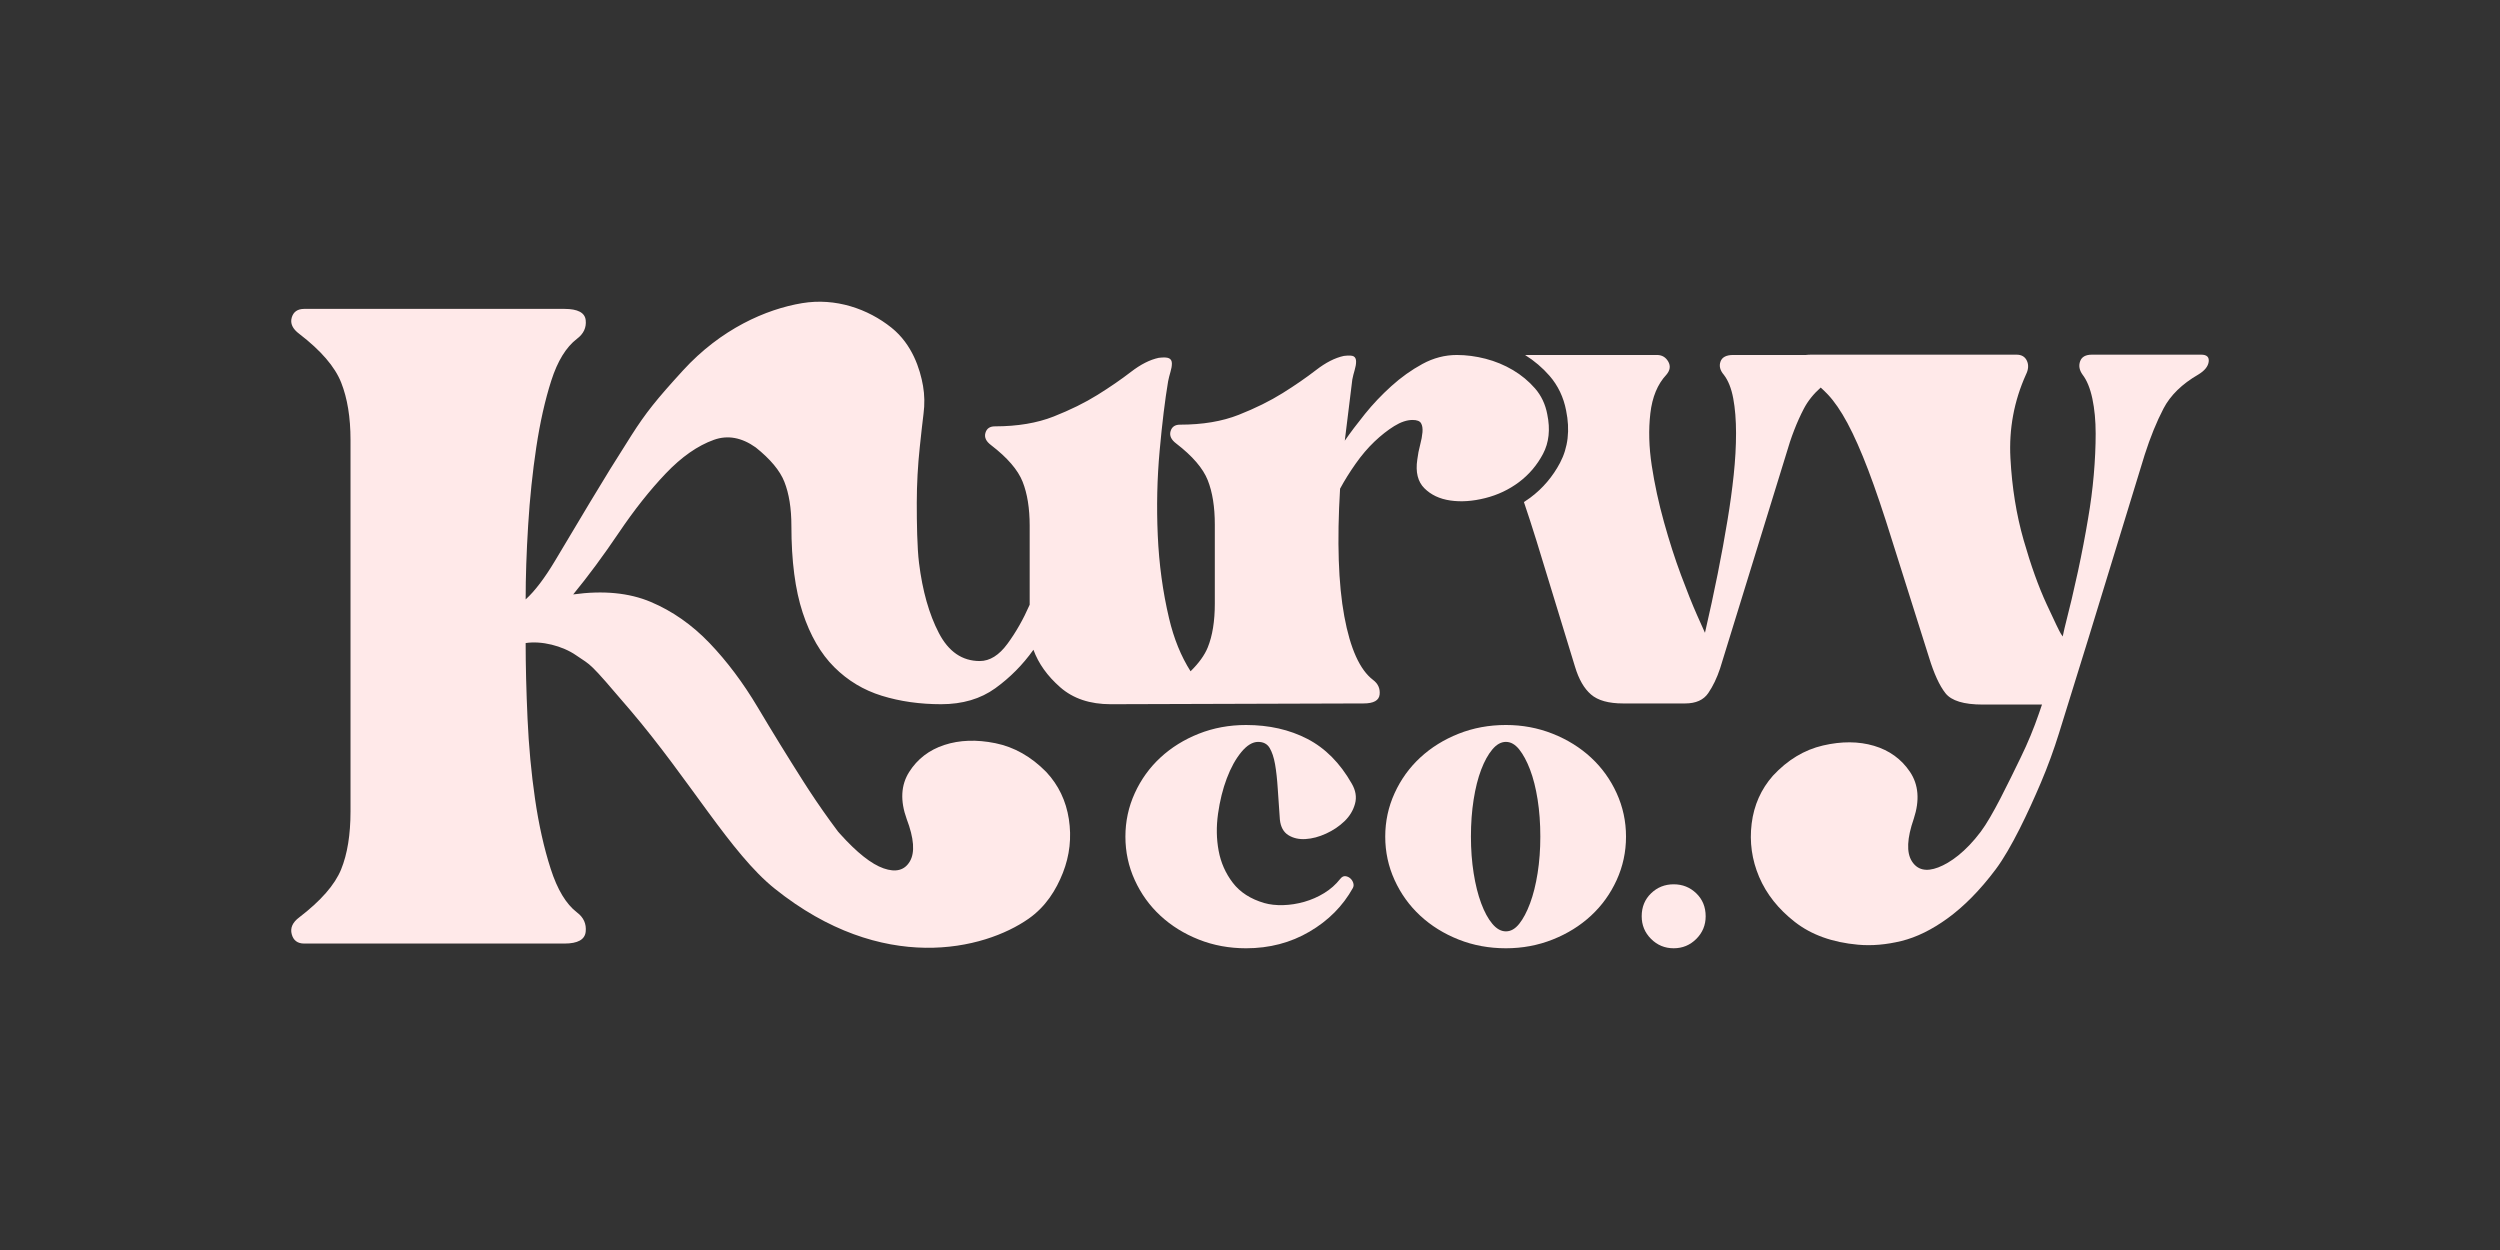 <svg viewBox="0 0 3085.981 1542.99" height="1542.99" width="3085.981" xmlns="http://www.w3.org/2000/svg" data-sanitized-data-name="Layer 1" data-name="Layer 1" id="a">
  <rect x="0" y="0" width="3085.981" height="1542.99" fill="#333333" stroke="none"/>
  <path stroke-width="0" fill="#ffe9e9" d="M1909.943,511.428c-2.326-12.388-7.375-23.051-15.113-31.971-7.756-8.901-16.857-16.457-27.32-22.669-10.462-6.194-21.707-10.845-33.713-13.951-12.025-3.088-23.832-4.651-35.458-4.651-14.732,0-28.882,3.687-42.433,11.044-13.569,7.375-26.357,16.475-38.364,27.32-12.026,10.863-22.87,22.288-32.552,34.295-9.7,12.025-18.019,23.069-24.995,33.133l9.301-75.566c.763-3.869,1.744-7.738,2.907-11.626,1.162-3.869,1.744-7.357,1.744-10.463,0-3.088-.981-5.231-2.907-6.394-1.944-1.162-6.012-1.344-12.207-.581-10.863,2.325-22.289,8.138-34.296,17.438-12.025,9.301-25.776,18.801-41.271,28.482-15.513,9.7-33.532,18.601-54.058,26.739-20.545,8.138-44.758,12.207-72.659,12.207-6.212,0-10.081,2.725-11.626,8.138-1.544,5.431.763,10.463,6.975,15.113,20.145,15.513,33.132,30.626,38.945,45.339,5.813,14.732,8.719,32.951,8.719,54.64v97.654c0,21.707-2.907,39.726-8.719,54.058-3.877,9.571-10.964,19.394-21.219,29.472-11.784-18.525-20.638-40.307-26.542-65.367-7.756-32.826-12.406-67.01-13.95-102.552-1.562-35.524-.781-70.288,2.325-104.291,3.088-33.985,6.575-62.574,10.463-85.749.763-3.857,1.744-7.713,2.907-11.588,1.162-3.857,1.744-7.333,1.744-10.429,0-3.078-1.163-5.214-3.488-6.373-2.325-1.158-6.594-1.34-12.788-.579-10.862,2.317-22.288,8.111-34.295,17.382-12.025,9.27-25.776,18.74-41.271,28.39-15.513,9.668-33.532,18.541-54.058,26.652-20.545,8.111-44.758,12.167-72.66,12.167-6.213,0-10.082,2.716-11.626,8.111-1.562,5.414.763,10.429,6.975,15.064,20.145,15.462,33.133,30.527,38.946,45.192,5.813,14.684,8.719,32.844,8.719,54.463v97.338c-7.756,17.78-16.857,33.804-27.319,48.089-10.463,14.304-21.907,21.437-34.296,21.437-21.707,0-38.564-11.588-50.571-34.764-12.025-23.176-20.163-51.946-24.413-86.329-2.304-18.547-2.798-49.646-2.765-74.346.031-22.949,1.275-45.872,3.704-68.692,1.653-15.534,3.54-32.778,4.645-41.299,1.478-11.388,1.33-22.944-.644-34.257-3.616-20.728-13.24-51.143-38.802-71.683-29.154-23.425-69.17-37.256-110.414-30.404-44.465,7.387-100.284,31.835-147.075,83.077-32.975,36.111-45.735,52.032-63.732,80.241-18.024,28.233-35.01,55.673-50.958,82.344-15.973,26.694-30.376,50.791-43.236,72.338-12.883,21.548-24.97,37.469-36.288,47.715,0-27.706,1.015-58.224,3.09-91.58,2.049-33.331,5.404-65.413,10.036-96.195,4.632-30.784,10.81-58.222,18.53-82.344,7.72-24.097,18.263-41.291,31.654-51.56,8.227-6.158,11.823-13.853,10.81-23.087-1.039-9.236-9.795-13.853-26.25-13.853h-321.181c-8.253,0-13.39,3.607-15.442,10.773-2.052,7.191,1.013,13.853,9.264,20.009,26.758,20.538,44.008,40.547,51.73,60.027,7.72,19.503,11.58,43.096,11.58,70.799v458.663c0,28.739-3.86,52.595-11.58,71.569-7.722,18.999-24.972,38.744-51.73,59.257-8.251,6.156-11.316,13.083-9.264,20.778,2.052,7.695,7.189,11.544,15.442,11.544h321.181c16.455,0,25.211-4.859,26.25-14.622,1.013-9.74-2.583-17.7-10.81-23.856-13.39-10.246-24.198-28.21-32.426-53.871-8.251-25.636-14.67-54.375-19.302-86.191-4.632-31.792-7.72-64.884-9.264-99.273-1.546-34.368-2.318-65.415-2.318-93.119,19.543-3.078,45.432,3.356,62.462,15.203,19.763,13.748,13.398,5.16,66.162,67.022,74.755,87.644,124.519,177.355,178.724,220.827,133.222,106.842,258.631,75.614,313.44,37.251,21.152-14.805,34.021-35.4,42.418-56.769,8.377-21.385,10.823-43.423,7.356-66.117-3.486-22.692-12.826-42.153-28.018-58.383-18.645-18.942-39.548-30.746-62.753-35.443-23.185-4.681-44.172-3.948-62.959,2.198-18.767,6.163-33.249,17.29-43.445,33.381-10.176,16.106-11.189,35.422-3.057,57.965,9.11,23.988,10.402,41.468,3.896,52.435-6.491,10.948-17.273,13.81-32.35,8.55-15.059-5.262-32.93-19.41-53.629-42.406-.903-1.004-1.806-2.03-2.708-3.071-12.756-17.007-24.918-34.359-36.457-52.057-.181-.308-.362-.609-.543-.919-.015.002-.03.005-.045.007-1.91-2.937-3.819-5.875-5.695-8.831-19.566-30.782-38.361-61.3-56.36-91.578-18.024-30.255-37.832-56.683-59.45-79.266-21.618-22.558-45.818-39.489-72.574-50.791-26.783-11.279-58.678-14.357-95.738-9.236,18.53-22.558,37.301-47.953,56.362-76.186,19.035-28.21,38.337-52.572,57.906-73.11,19.541-20.513,39.374-34.366,59.448-41.557,17.038-6.082,34.251-2.943,51.666,9.438,18.051,14.451,29.809,28.553,35.259,42.304,5.813,14.684,8.719,32.844,8.719,54.463,0,43.273,4.65,78.996,13.951,107.187,9.301,28.209,22.27,50.606,38.946,67.209,16.657,16.621,36.221,28.39,58.709,35.343,22.47,6.952,46.883,10.429,73.241,10.429s48.627-6.554,66.847-19.699c18.201-13.127,33.896-28.97,47.083-47.51,6.194,17.002,17.239,32.445,33.133,46.351,15.876,13.905,36.62,20.858,62.196,20.858l312.242-.961c12.388,0,18.983-3.669,19.763-11.044.763-7.357-1.944-13.369-8.138-18.02-16.275-12.388-28.101-38.546-35.458-78.472-7.375-39.908-9.119-92.423-5.231-157.526,5.413-10.063,11.807-20.344,19.182-30.807,7.357-10.463,15.114-19.564,23.251-27.32,8.138-7.738,16.275-14.132,24.413-19.182,8.138-5.031,15.694-7.557,22.67-7.557,5.413,0,8.901,1.363,10.463,4.069,1.544,2.725,2.126,6.394,1.744,11.044-.399,4.65-1.362,9.882-2.906,15.694-1.562,5.813-2.725,11.825-3.488,18.019-2.325,15.513.581,27.32,8.719,35.458,8.138,8.138,18.783,13.188,31.97,15.113,13.169,1.944,27.501.98,43.015-2.907,15.494-3.869,29.444-10.463,41.851-19.763,12.388-9.301,22.271-20.926,29.646-34.877,7.356-13.951,9.099-30.226,5.231-48.827Z"></path>
  <path stroke-width="0" fill="#ffe9e9" d="M2717.076,437.804h-134.855c-7.757,0-12.607,2.736-14.533,8.171-1.944,5.454-.98,10.907,2.907,16.343,5.413,7.004,9.482,16.926,12.207,29.766,2.706,12.84,4.069,27.249,4.069,43.191s-.781,32.885-2.326,50.777c-1.562,17.911-3.887,35.804-6.976,53.697-6.974,42.023-16.675,87.165-29.063,135.408l-2.326,10.506-2.325-3.502c-1.563-2.334-7.375-14.391-17.439-36.186-10.081-21.778-19.582-48.243-28.482-79.378-8.919-31.116-14.351-64.786-16.276-100.972-1.943-36.186,4.451-70.622,19.182-103.307,3.089-6.22,3.488-11.856,1.162-16.926-2.325-5.052-6.594-7.588-12.788-7.588h-253.437c-2.441,0-4.625.128-6.56.382h-89.749c-8.538,0-13.77,2.725-15.694,8.138-1.944,5.431-.581,10.863,4.069,16.276,5.413,6.975,9.3,16.675,11.626,29.064,2.324,12.406,3.488,26.738,3.488,43.014s-.982,33.533-2.907,51.734c-1.944,18.219-4.468,36.62-7.557,55.221-6.975,42.633-16.275,89.135-27.901,139.506-.781-1.544-4.069-8.901-9.882-22.088-5.812-13.17-12.406-29.645-19.763-49.409-7.375-19.763-14.351-41.452-20.926-65.103-6.593-23.633-11.626-46.883-15.113-69.753-3.488-22.852-4.069-44.359-1.743-64.522,2.324-20.145,8.9-36.039,19.763-47.664,4.65-5.413,5.413-10.845,2.325-16.276-3.106-5.413-7.756-8.138-13.95-8.138h-162.816c11.405,7.149,21.562,15.765,30.215,25.696,10.492,12.093,17.376,26.525,20.496,42.939,4.941,23.964,2.412,45.661-7.517,64.492-8.997,17.019-21.234,31.405-36.382,42.777-2.664,1.997-5.396,3.889-8.187,5.682,4.889,14.395,10.016,30.204,15.383,47.437l47.664,155.782c4.65,15.513,11.226,26.939,19.763,34.296,8.52,7.375,21.688,11.044,39.527,11.044h76.729c13.169,0,22.669-4.251,28.482-12.788,5.812-8.52,10.644-18.601,14.532-30.227l81.378-263.899c6.194-21.689,13.552-40.689,22.089-56.965,4.958-9.473,11.9-18.152,20.8-26.049,2.864,2.565,5.752,5.368,8.664,8.429,8.138,8.573,16.275,20.428,24.413,35.603,8.138,15.175,16.657,34.436,25.576,57.782,8.901,23.346,18.783,52.529,29.646,87.548l45.339,143.579c6.194,20.245,12.971,35.019,20.346,44.357,7.356,9.339,22.669,14.008,45.92,14.008h73.241l-3.633,10.611c-6.366,18.595-13.875,36.77-22.492,54.434-15.506,31.789-35.014,72.733-49.547,92.035-18.61,24.717-37.482,38.243-52.382,43.938-14.919,5.693-25.779,3.144-32.583-7.612-6.82-10.775-6.033-28.285,2.38-52.526,7.478-22.769,5.907-42.047-4.731-57.853-10.657-15.79-25.453-26.493-44.391-32.112-18.956-5.601-39.956-5.728-62.996-.379-23.06,5.366-43.614,17.768-61.703,37.241-14.717,16.662-23.49,36.385-26.319,59.168-2.81,22.785.271,44.743,9.263,65.877,9.011,21.117,23.691,39.63,44.041,55.52,20.351,15.89,46.357,25.256,78.018,28.097,16.97,1.523,34.817-.007,53.519-4.573,18.686-4.586,37.824-14.003,57.394-28.252,19.556-14.269,39.542-34.177,59.106-60.328,19.118-25.554,40.381-70.904,55.636-106.753,8.593-20.192,16.245-41.285,22.292-60.77l36.093-116.308,69.753-227.625c6.976-21.778,14.714-40.856,23.251-57.198,8.52-16.342,22.852-30.35,43.014-42.023,7.738-4.67,12.007-9.922,12.788-15.759.763-5.837-2.325-8.755-9.3-8.755Z"></path>
  <g>
    <path stroke-width="0" fill="#ffe9e9" d="M1553.078,915.782c-6.96,0-13.909,4.225-20.857,12.663-6.96,8.45-12.919,19.251-17.877,32.402-4.97,13.164-8.566,27.689-10.801,43.575-2.234,15.899-1.991,31.169.745,45.811,2.723,14.653,8.566,27.817,17.505,39.479,8.939,11.673,21.845,19.996,38.734,24.953,6.948,1.991,14.77,2.863,23.464,2.607,8.683-.244,17.377-1.606,26.07-4.096,8.683-2.479,16.877-6.076,24.582-10.801,7.693-4.714,14.269-10.545,19.739-17.505,1.978-2.479,4.096-3.597,6.331-3.352,2.234.256,4.214,1.117,5.959,2.607,1.734,1.49,2.979,3.352,3.724,5.587.745,2.234.617,4.353-.372,6.331-12.419,22.346-30.295,40.352-53.631,54.005-23.347,13.664-49.419,20.484-78.213,20.484-20.857,0-40.351-3.597-58.473-10.802-18.134-7.192-33.893-17.004-47.301-29.422-13.408-12.408-23.965-27.061-31.657-43.949-7.705-16.876-11.546-34.753-11.546-53.631s3.84-36.744,11.546-53.631c7.693-16.877,18.25-31.53,31.657-43.948,13.408-12.408,29.167-22.219,47.301-29.423,18.121-7.193,37.616-10.801,58.473-10.801,28.306,0,53.504,5.715,75.606,17.133,22.09,11.429,40.34,29.794,54.749,55.121,4.959,8.45,6.332,16.759,4.096,24.953-2.234,8.194-6.587,15.398-13.035,21.602-6.459,6.216-14.036,11.302-22.719,15.271-8.694,3.98-17.133,6.215-25.327,6.703-8.193.501-15.27-1.117-21.229-4.841-5.958-3.724-9.439-10.056-10.428-18.995-1.001-13.408-1.862-26.07-2.607-37.989-.745-11.918-1.862-22.09-3.352-30.539-1.49-8.439-3.725-15.142-6.704-20.112-2.979-4.959-7.704-7.449-14.152-7.449Z"></path>
    <path stroke-width="0" fill="#ffe9e9" d="M1858.907,894.926c20.357,0,39.595,3.608,57.729,10.801,18.121,7.204,33.892,17.015,47.301,29.423,13.408,12.418,23.952,27.071,31.657,43.948,7.693,16.888,11.546,34.765,11.546,53.631s-3.853,36.756-11.546,53.631c-7.705,16.888-18.25,31.541-31.657,43.949-13.409,12.418-29.179,22.23-47.301,29.422-18.134,7.205-37.372,10.802-57.729,10.802-20.857,0-40.351-3.597-58.473-10.802-18.134-7.192-33.893-17.004-47.301-29.422-13.408-12.408-23.965-27.061-31.657-43.949-7.705-16.876-11.546-34.753-11.546-53.631s3.84-36.744,11.546-53.631c7.693-16.877,18.25-31.53,31.657-43.948,13.408-12.408,29.167-22.219,47.301-29.423,18.121-7.193,37.616-10.801,58.473-10.801ZM1858.907,1149.675c5.959,0,11.418-3.096,16.388-9.31,4.959-6.204,9.427-14.642,13.408-25.327,3.969-10.672,7.077-23.091,9.311-37.244,2.234-14.153,3.352-29.167,3.352-45.066,0-16.387-1.117-31.657-3.352-45.81-2.234-14.153-5.342-26.444-9.311-36.872-3.98-10.428-8.449-18.739-13.408-24.953-4.97-6.203-10.428-9.311-16.388-9.311s-11.546,3.108-16.759,9.311c-5.215,6.215-9.812,14.525-13.781,24.953-3.98,10.428-7.076,22.719-9.31,36.872-2.235,14.152-3.353,29.423-3.353,45.81,0,15.899,1.117,30.913,3.353,45.066,2.234,14.152,5.33,26.571,9.31,37.244,3.969,10.684,8.566,19.122,13.781,25.327,5.214,6.215,10.801,9.31,16.759,9.31Z"></path>
    <path stroke-width="0" fill="#ffe9e9" d="M2065.976,1091.575c10.917,0,20.228,3.724,27.933,11.173,7.693,7.449,11.546,16.888,11.546,28.306,0,10.928-3.853,20.239-11.546,27.932-7.705,7.705-17.016,11.547-27.933,11.547s-20.24-3.841-27.933-11.547c-7.705-7.693-11.546-17.004-11.546-27.932,0-11.418,3.84-20.857,11.546-28.306,7.693-7.449,17.004-11.173,27.933-11.173Z"></path>
  </g>
</svg>